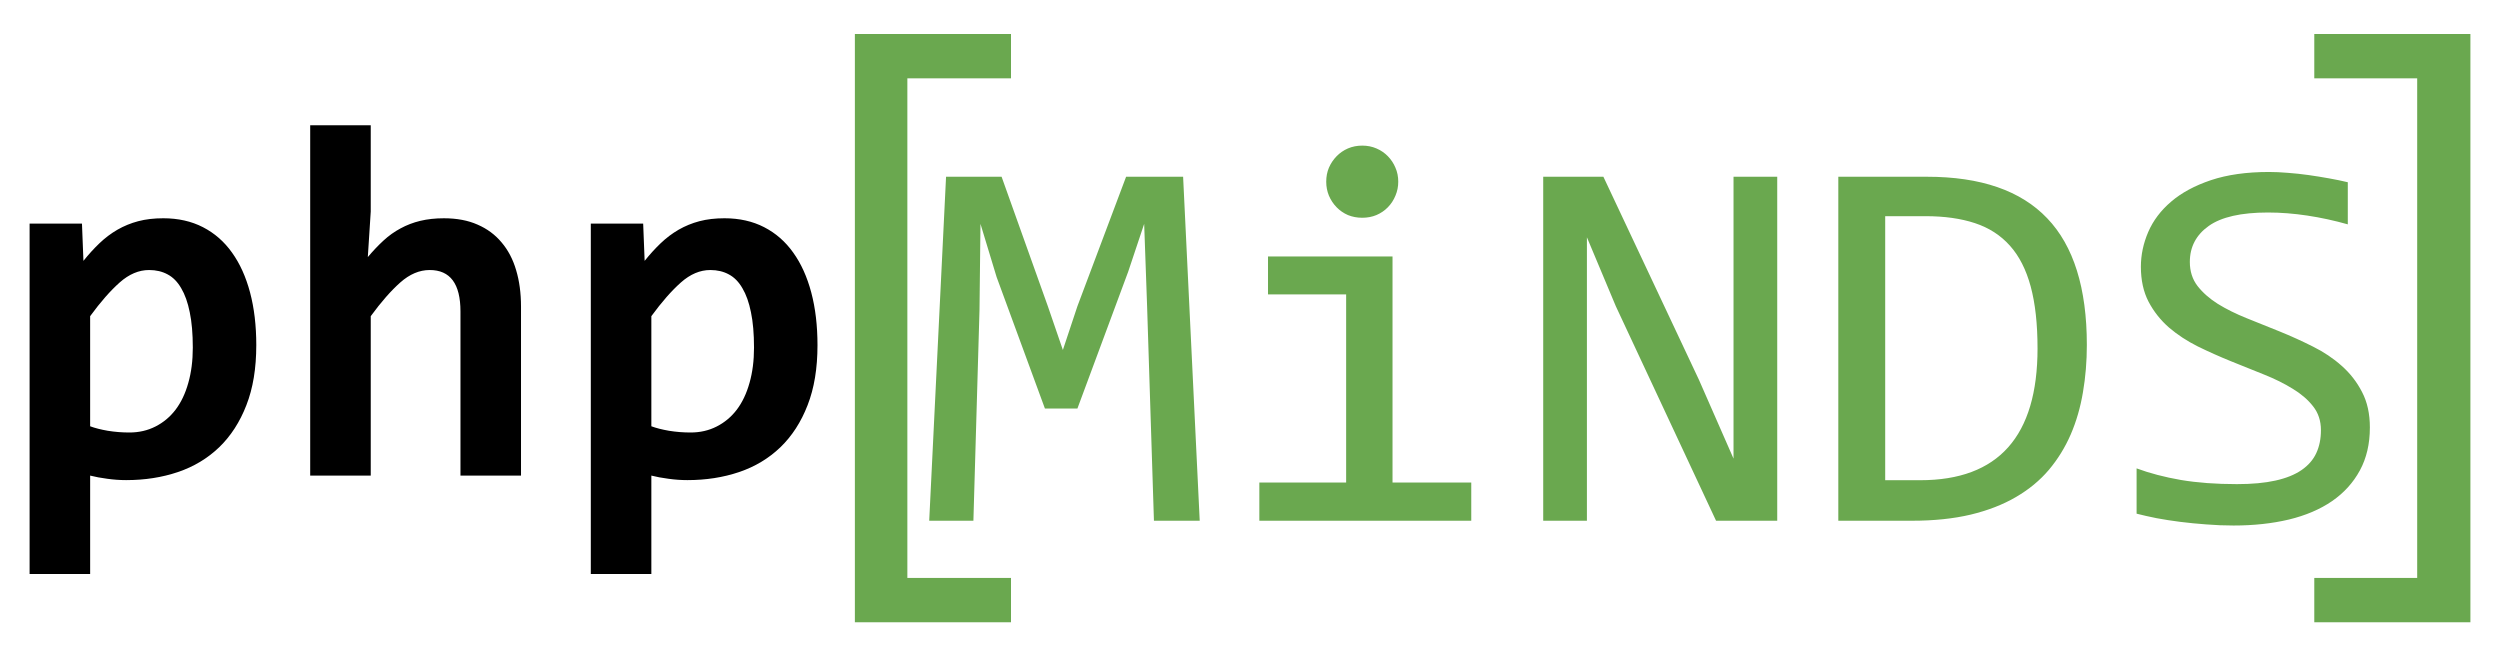 <svg xmlns="http://www.w3.org/2000/svg" width="320" height="84" viewBox="0 0 320 84" stroke-miterlimit="10" fill="none" stroke-linecap="square">
  <path d="M32.804 44.188q0 4.438-1.266 7.672-1.25 3.234-3.484 5.391-2.234 2.141-5.281 3.172-3.047 1.031-6.625 1.031-1.219 0-2.422-.172-1.203-.156-2.187-.406v12.594h-7.75V28.625h6.703l.188 4.766q.984-1.234 2.047-2.25 1.062-1.016 2.297-1.734 1.25-.719 2.672-1.094 1.422-.375 3.203-.375 2.86 0 5.078 1.141 2.219 1.141 3.719 3.25 1.516 2.109 2.312 5.109.797 3 .797 6.75zm-8.125.312q0-2.672-.391-4.531-.375-1.875-1.094-3.078-.703-1.219-1.734-1.766-1.031-.562-2.375-.562-1.969 0-3.766 1.594-1.781 1.578-3.781 4.312V54.563q.922.344 2.266.578 1.359.219 2.75.219 1.844 0 3.344-.766 1.516-.766 2.578-2.156 1.063-1.406 1.625-3.422.578-2.015.578-4.516zM58.94 60.876V39.86q0-5.297-3.938-5.297-1.969 0-3.766 1.594-1.781 1.578-3.781 4.312v20.406h-7.75V16.032h7.75v11.047l-.375 5.828q.984-1.172 2-2.109 1.016-.938 2.188-1.562 1.172-.641 2.531-.969 1.375-.328 3.016-.328 2.484 0 4.312.812 1.844.797 3.078 2.281 1.25 1.469 1.859 3.547.625 2.078.625 4.656v21.64h-7.75zm45.699-16.688q0 4.438-1.266 7.672-1.25 3.234-3.484 5.391-2.234 2.141-5.281 3.172-3.047 1.031-6.625 1.031-1.219 0-2.422-.172-1.203-.156-2.188-.406v12.594h-7.75V28.625h6.703l.188 4.766q.984-1.234 2.047-2.25 1.062-1.016 2.297-1.734 1.25-.719 2.672-1.094 1.422-.375 3.203-.375 2.859 0 5.078 1.141 2.219 1.141 3.719 3.25 1.516 2.109 2.312 5.109.797 3 .797 6.75zm-8.125.312q0-2.672-.391-4.531-.375-1.875-1.094-3.078-.703-1.219-1.734-1.766-1.031-.562-2.375-.562-1.969 0-3.766 1.594-1.781 1.578-3.781 4.312V54.563q.922.344 2.266.578 1.359.219 2.75.219 1.844 0 3.344-.766 1.516-.766 2.578-2.156 1.062-1.406 1.625-3.422.578-2.015.578-4.516z" fill="#000"/>
  <path d="M129.409 79.648h-19.985V4.352h19.984v5.672h-13.266v63.953h13.266v5.672zM316.212 79.648h-19.984v-5.672h13.172V10.023h-13.172V4.352h19.984v75.297z" fill="#6aa84f"/>
  <path d="M153.563 66.655h-5.859l-.875-27.453-.375-10.547-2.047 6.125-6.5 17.516h-4.156l-6.188-16.844-2.062-6.797-.125 11.016-.781 26.984h-5.656l2.156-44.031h7.109l5.922 16.578 1.922 5.594 1.859-5.594 6.234-16.578h7.297l2.125 44.031zm18.742-28.969h-10V32.827h15.938v28.937h10.078v4.891h-27.125v-4.891h11.11v-24.078zm2.062-19.047q.984 0 1.812.359.844.359 1.469 1 .625.641.969 1.469.359.812.359 1.797 0 .937-.359 1.781-.344.844-.969 1.484-.625.641-1.469 1-.828.344-1.812.344-.984 0-1.828-.344-.828-.359-1.453-1-.625-.641-.985-1.484-.344-.844-.344-1.781 0-.984.344-1.797.359-.828.984-1.469.625-.641 1.453-1 .844-.359 1.828-.359zm53.117 48.016h-7.828l-12.828-27.453-3.703-8.828V66.655h-5.594V22.624h7.703l12.235 26 4.422 10.078V22.624h5.594V66.655zm39.632-22.5q0 3.156-.5 6.062-.484 2.891-1.562 5.391-1.078 2.485-2.797 4.531-1.719 2.031-4.219 3.484-2.484 1.453-5.797 2.25-3.297.781-7.5.781h-9.437V22.624h11.359q10.312 0 15.375 5.312 5.078 5.297 5.078 16.219zm-6.312.438q0-4.688-.875-7.922-.875-3.234-2.656-5.219-1.781-2-4.484-2.891-2.688-.891-6.328-.891h-5.156v33.797h4.484q15.016 0 15.016-16.875zm42.539 10.141q0 3.125-1.281 5.484-1.281 2.359-3.578 3.938-2.281 1.562-5.5 2.344-3.219.766-7.094.766-1.75 0-3.484-.141-1.734-.125-3.344-.328-1.594-.203-3.016-.469-1.406-.281-2.562-.578v-5.797q2.531.938 5.672 1.484 3.156.531 7.172.531 2.891 0 4.922-.453 2.047-.453 3.344-1.344 1.297-.89 1.891-2.172.594-1.281.594-2.938 0-1.781-1-3.047-.984-1.266-2.609-2.25-1.609-1-3.688-1.828-2.078-.828-4.234-1.703-2.156-.875-4.234-1.891-2.062-1.031-3.688-2.422-1.609-1.406-2.609-3.297-.984-1.891-.984-4.484 0-2.25.937-4.438.953-2.203 2.938-3.891 1.984-1.703 5.094-2.75 3.125-1.047 7.438-1.047 1.109 0 2.406.11 1.297.094 2.625.281 1.328.188 2.625.422 1.312.234 2.422.5v5.391q-2.594-.734-5.188-1.125-2.594-.391-5.031-.391-5.156 0-7.578 1.719-2.422 1.719-2.422 4.609 0 1.797.984 3.078 1 1.281 2.609 2.297 1.625 1 3.688 1.828 2.078.828 4.234 1.703 2.156.875 4.234 1.922 2.078 1.031 3.688 2.469 1.625 1.437 2.609 3.359 1 1.906 1 4.547z" fill="#6aa84f"/>
</svg>
